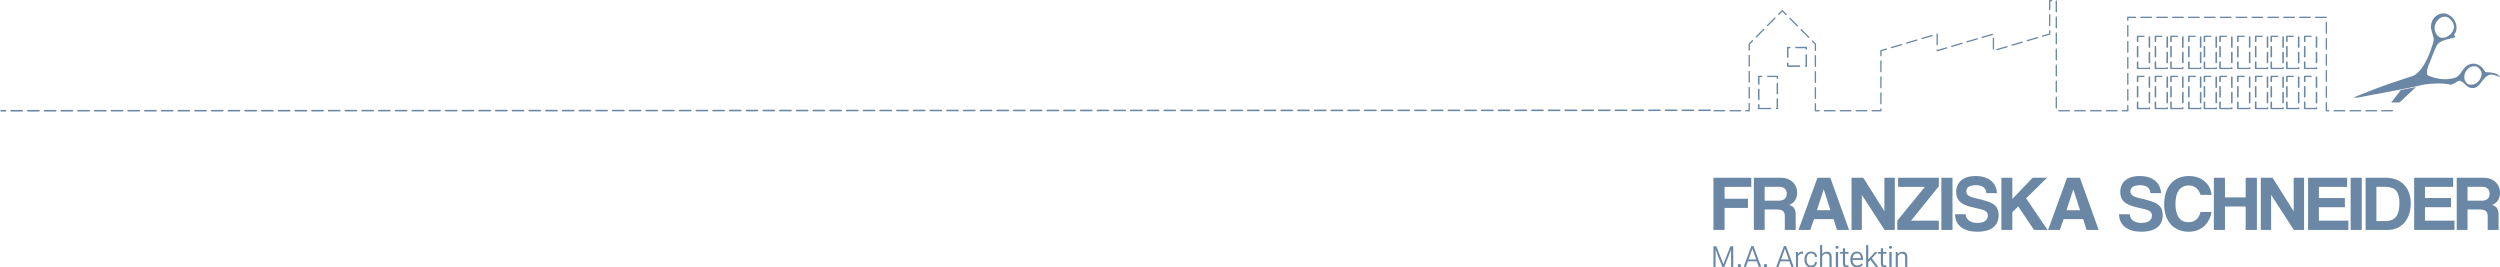 <?xml version="1.0" encoding="UTF-8"?>
<svg width="1122px" height="120px" viewBox="0 0 1122 120" version="1.1" xmlns="http://www.w3.org/2000/svg" xmlns:xlink="http://www.w3.org/1999/xlink">
    <title>Group 4</title>
    <g id="Interface-Deisgn" stroke="none" stroke-width="1" fill="none" fill-rule="evenodd">
        <g id="Desktop-V3" transform="translate(-399, -1880)">
            <g id="Group-2" transform="translate(399, 1880)">
                <g id="Group-4" transform="translate(0.5, 0)">
                    <g id="Grafik_Leistungen" transform="translate(768.5, 0)">
                        <g transform="translate(20, 34)" fill="#6A87A5" fill-rule="nonzero">
                            <path d="M8.667,15 L8.333,15 C8.149,15 8,14.871 8,14.712 C8,14.552 8.149,14.423 8.333,14.423 L8.333,10.385 C8.333,10.225 8.482,10.096 8.667,10.096 C8.851,10.096 9,10.225 9,10.385 L9,14.712 C9,14.871 8.851,15 8.667,15 Z M5.667,15 L0.333,15 C0.149,15 0,14.871 0,14.712 L0,12.981 C0,12.821 0.149,12.692 0.333,12.692 C0.518,12.692 0.667,12.821 0.667,12.981 L0.667,14.423 L5.667,14.423 C5.851,14.423 6,14.552 6,14.712 C6,14.871 5.851,15 5.667,15 Z M0.333,10.962 C0.149,10.962 0,10.832 0,10.673 L0,6.058 C0,5.898 0.149,5.769 0.333,5.769 C0.518,5.769 0.667,5.898 0.667,6.058 L0.667,10.673 C0.667,10.832 0.518,10.962 0.333,10.962 Z M8.667,8.365 C8.482,8.365 8.333,8.236 8.333,8.077 L8.333,3.462 C8.333,3.302 8.482,3.173 8.667,3.173 C8.851,3.173 9,3.302 9,3.462 L9,8.077 C9,8.236 8.851,8.365 8.667,8.365 Z M0.333,4.038 C0.149,4.038 0,3.909 0,3.75 L0,0.288 C0,0.129 0.149,0 0.333,0 L1.667,0 C1.851,0 2,0.129 2,0.288 C2,0.448 1.851,0.577 1.667,0.577 L0.667,0.577 L0.667,3.75 C0.667,3.909 0.518,4.038 0.333,4.038 Z M8.667,1.442 C8.482,1.442 8.333,1.313 8.333,1.154 L8.333,0.577 L4.333,0.577 C4.149,0.577 4,0.448 4,0.288 C4,0.129 4.149,0 4.333,0 L8.667,0 C8.851,0 9,0.129 9,0.288 L9,1.154 C9,1.313 8.851,1.442 8.667,1.442 Z" />
                        </g>
                        <g transform="translate(33, 21)" fill="#6A87A5" fill-rule="nonzero">
                            <path d="M8.667,9 L8.333,9 C8.149,9 8,8.851 8,8.667 C8,8.483 8.149,8.333 8.333,8.333 L8.333,3.667 C8.333,3.483 8.482,3.333 8.667,3.333 C8.851,3.333 9,3.483 9,3.667 L9,8.667 C9,8.851 8.851,9 8.667,9 Z M5.667,9 L0.333,9 C0.149,9 0,8.851 0,8.667 L0,7.333 C0,7.149 0.149,7 0.333,7 C0.518,7 0.667,7.149 0.667,7.333 L0.667,8.333 L5.667,8.333 C5.851,8.333 6,8.483 6,8.667 C6,8.851 5.851,9 5.667,9 Z M0.333,5 C0.149,5 0,4.851 0,4.667 L0,0.333 C0,0.149 0.149,0 0.333,0 L1.333,0 C1.518,0 1.667,0.149 1.667,0.333 C1.667,0.517 1.518,0.667 1.333,0.667 L0.667,0.667 L0.667,4.667 C0.667,4.851 0.518,5 0.333,5 Z M8.667,1.333 C8.482,1.333 8.333,1.184 8.333,1 L8.333,0.667 L4,0.667 C3.816,0.667 3.667,0.517 3.667,0.333 C3.667,0.149 3.816,0 4,0 L8.667,0 C8.851,0 9,0.149 9,0.333 L9,1 C9,1.184 8.851,1.333 8.667,1.333 Z" />
                        </g>
                        <g transform="translate(190, 34)" fill="#6A87A5" fill-rule="nonzero">
                            <path d="M5.647,15 L0.353,15 C0.158,15 0,14.871 0,14.712 L0,11.827 C0,11.668 0.158,11.538 0.353,11.538 C0.548,11.538 0.706,11.668 0.706,11.827 L0.706,14.423 L5.294,14.423 C5.294,14.264 5.452,14.135 5.647,14.135 C5.842,14.135 6,14.264 6,14.423 L6,14.712 C6,14.871 5.842,15 5.647,15 Z M5.647,12.404 C5.452,12.404 5.294,12.275 5.294,12.115 L5.294,7.5 C5.294,7.341 5.452,7.212 5.647,7.212 C5.842,7.212 6,7.341 6,7.5 L6,12.115 C6,12.275 5.842,12.404 5.647,12.404 Z M0.353,9.808 C0.158,9.808 0,9.679 0,9.519 L0,4.904 C0,4.745 0.158,4.615 0.353,4.615 C0.548,4.615 0.706,4.745 0.706,4.904 L0.706,9.519 C0.706,9.679 0.548,9.808 0.353,9.808 Z M5.647,5.481 C5.452,5.481 5.294,5.352 5.294,5.192 L5.294,0.577 C5.294,0.418 5.452,0.288 5.647,0.288 C5.842,0.288 6,0.418 6,0.577 L6,5.192 C6,5.352 5.842,5.481 5.647,5.481 Z M0.353,2.885 C0.158,2.885 0,2.755 0,2.596 L0,0.288 C0,0.129 0.158,0 0.353,0 L3.176,0 C3.372,0 3.529,0.129 3.529,0.288 C3.529,0.448 3.372,0.577 3.176,0.577 L0.706,0.577 L0.706,2.596 C0.706,2.755 0.548,2.885 0.353,2.885 Z" />
                        </g>
                        <g transform="translate(198, 34)" fill="#6A87A5" fill-rule="nonzero">
                            <path d="M5.647,15 L0.353,15 C0.158,15 0,14.871 0,14.712 L0,11.827 C0,11.668 0.158,11.538 0.353,11.538 C0.548,11.538 0.706,11.668 0.706,11.827 L0.706,14.423 L5.294,14.423 C5.294,14.264 5.452,14.135 5.647,14.135 C5.842,14.135 6,14.264 6,14.423 L6,14.712 C6,14.871 5.842,15 5.647,15 Z M5.647,12.404 C5.452,12.404 5.294,12.275 5.294,12.115 L5.294,7.5 C5.294,7.341 5.452,7.212 5.647,7.212 C5.842,7.212 6,7.341 6,7.5 L6,12.115 C6,12.275 5.842,12.404 5.647,12.404 Z M0.353,9.808 C0.158,9.808 0,9.679 0,9.519 L0,4.904 C0,4.745 0.158,4.615 0.353,4.615 C0.548,4.615 0.706,4.745 0.706,4.904 L0.706,9.519 C0.706,9.679 0.548,9.808 0.353,9.808 Z M5.647,5.481 C5.452,5.481 5.294,5.352 5.294,5.192 L5.294,0.577 C5.294,0.418 5.452,0.288 5.647,0.288 C5.842,0.288 6,0.418 6,0.577 L6,5.192 C6,5.352 5.842,5.481 5.647,5.481 Z M0.353,2.885 C0.158,2.885 0,2.755 0,2.596 L0,0.288 C0,0.129 0.158,0 0.353,0 L3.176,0 C3.372,0 3.529,0.129 3.529,0.288 C3.529,0.448 3.372,0.577 3.176,0.577 L0.706,0.577 L0.706,2.596 C0.706,2.755 0.548,2.885 0.353,2.885 Z" />
                        </g>
                        <g transform="translate(205, 34)" fill="#6A87A5" fill-rule="nonzero">
                            <path d="M5.647,15 L0.353,15 C0.158,15 0,14.871 0,14.712 L0,11.827 C0,11.668 0.158,11.538 0.353,11.538 C0.548,11.538 0.706,11.668 0.706,11.827 L0.706,14.423 L5.294,14.423 C5.294,14.264 5.452,14.135 5.647,14.135 C5.842,14.135 6,14.264 6,14.423 L6,14.712 C6,14.871 5.842,15 5.647,15 Z M5.647,12.404 C5.452,12.404 5.294,12.275 5.294,12.115 L5.294,7.5 C5.294,7.341 5.452,7.212 5.647,7.212 C5.842,7.212 6,7.341 6,7.5 L6,12.115 C6,12.275 5.842,12.404 5.647,12.404 Z M0.353,9.808 C0.158,9.808 0,9.679 0,9.519 L0,4.904 C0,4.745 0.158,4.615 0.353,4.615 C0.548,4.615 0.706,4.745 0.706,4.904 L0.706,9.519 C0.706,9.679 0.548,9.808 0.353,9.808 Z M5.647,5.481 C5.452,5.481 5.294,5.352 5.294,5.192 L5.294,0.577 C5.294,0.418 5.452,0.288 5.647,0.288 C5.842,0.288 6,0.418 6,0.577 L6,5.192 C6,5.352 5.842,5.481 5.647,5.481 Z M0.353,2.885 C0.158,2.885 0,2.755 0,2.596 L0,0.288 C0,0.129 0.158,0 0.353,0 L3.176,0 C3.372,0 3.529,0.129 3.529,0.288 C3.529,0.448 3.372,0.577 3.176,0.577 L0.706,0.577 L0.706,2.596 C0.706,2.755 0.548,2.885 0.353,2.885 Z" />
                        </g>
                        <g transform="translate(213, 34)" fill="#6A87A5" fill-rule="nonzero">
                            <path d="M5.647,15 L0.353,15 C0.158,15 0,14.871 0,14.712 L0,11.827 C0,11.668 0.158,11.538 0.353,11.538 C0.548,11.538 0.706,11.668 0.706,11.827 L0.706,14.423 L5.294,14.423 C5.294,14.264 5.452,14.135 5.647,14.135 C5.842,14.135 6,14.264 6,14.423 L6,14.712 C6,14.871 5.842,15 5.647,15 Z M5.647,12.404 C5.452,12.404 5.294,12.275 5.294,12.115 L5.294,7.5 C5.294,7.341 5.452,7.212 5.647,7.212 C5.842,7.212 6,7.341 6,7.5 L6,12.115 C6,12.275 5.842,12.404 5.647,12.404 Z M0.353,9.808 C0.158,9.808 0,9.679 0,9.519 L0,4.904 C0,4.745 0.158,4.615 0.353,4.615 C0.548,4.615 0.706,4.745 0.706,4.904 L0.706,9.519 C0.706,9.679 0.548,9.808 0.353,9.808 Z M5.647,5.481 C5.452,5.481 5.294,5.352 5.294,5.192 L5.294,0.577 C5.294,0.418 5.452,0.288 5.647,0.288 C5.842,0.288 6,0.418 6,0.577 L6,5.192 C6,5.352 5.842,5.481 5.647,5.481 Z M0.353,2.885 C0.158,2.885 0,2.755 0,2.596 L0,0.288 C0,0.129 0.158,0 0.353,0 L3.176,0 C3.372,0 3.529,0.129 3.529,0.288 C3.529,0.448 3.372,0.577 3.176,0.577 L0.706,0.577 L0.706,2.596 C0.706,2.755 0.548,2.885 0.353,2.885 Z" />
                        </g>
                        <g transform="translate(220, 34)" fill="#6A87A5" fill-rule="nonzero">
                            <path d="M5.647,15 L0.353,15 C0.158,15 0,14.871 0,14.712 L0,11.827 C0,11.668 0.158,11.538 0.353,11.538 C0.548,11.538 0.706,11.668 0.706,11.827 L0.706,14.423 L5.294,14.423 C5.294,14.264 5.452,14.135 5.647,14.135 C5.842,14.135 6,14.264 6,14.423 L6,14.712 C6,14.871 5.842,15 5.647,15 Z M5.647,12.404 C5.452,12.404 5.294,12.275 5.294,12.115 L5.294,7.5 C5.294,7.341 5.452,7.212 5.647,7.212 C5.842,7.212 6,7.341 6,7.5 L6,12.115 C6,12.275 5.842,12.404 5.647,12.404 Z M0.353,9.808 C0.158,9.808 0,9.679 0,9.519 L0,4.904 C0,4.745 0.158,4.615 0.353,4.615 C0.548,4.615 0.706,4.745 0.706,4.904 L0.706,9.519 C0.706,9.679 0.548,9.808 0.353,9.808 Z M5.647,5.481 C5.452,5.481 5.294,5.352 5.294,5.192 L5.294,0.577 C5.294,0.418 5.452,0.288 5.647,0.288 C5.842,0.288 6,0.418 6,0.577 L6,5.192 C6,5.352 5.842,5.481 5.647,5.481 Z M0.353,2.885 C0.158,2.885 0,2.755 0,2.596 L0,0.288 C0,0.129 0.158,0 0.353,0 L3.176,0 C3.372,0 3.529,0.129 3.529,0.288 C3.529,0.448 3.372,0.577 3.176,0.577 L0.706,0.577 L0.706,2.596 C0.706,2.755 0.548,2.885 0.353,2.885 Z" />
                        </g>
                        <g transform="translate(227, 34)" fill="#6A87A5" fill-rule="nonzero">
                            <path d="M5.647,15 L0.353,15 C0.158,15 0,14.871 0,14.712 L0,11.827 C0,11.668 0.158,11.538 0.353,11.538 C0.548,11.538 0.706,11.668 0.706,11.827 L0.706,14.423 L5.294,14.423 C5.294,14.264 5.452,14.135 5.647,14.135 C5.842,14.135 6,14.264 6,14.423 L6,14.712 C6,14.871 5.842,15 5.647,15 Z M5.647,12.404 C5.452,12.404 5.294,12.275 5.294,12.115 L5.294,7.5 C5.294,7.341 5.452,7.212 5.647,7.212 C5.842,7.212 6,7.341 6,7.5 L6,12.115 C6,12.275 5.842,12.404 5.647,12.404 Z M0.353,9.808 C0.158,9.808 0,9.679 0,9.519 L0,4.904 C0,4.745 0.158,4.615 0.353,4.615 C0.548,4.615 0.706,4.745 0.706,4.904 L0.706,9.519 C0.706,9.679 0.548,9.808 0.353,9.808 Z M5.647,5.481 C5.452,5.481 5.294,5.352 5.294,5.192 L5.294,0.577 C5.294,0.418 5.452,0.288 5.647,0.288 C5.842,0.288 6,0.418 6,0.577 L6,5.192 C6,5.352 5.842,5.481 5.647,5.481 Z M0.353,2.885 C0.158,2.885 0,2.755 0,2.596 L0,0.288 C0,0.129 0.158,0 0.353,0 L3.176,0 C3.372,0 3.529,0.129 3.529,0.288 C3.529,0.448 3.372,0.577 3.176,0.577 L0.706,0.577 L0.706,2.596 C0.706,2.755 0.548,2.885 0.353,2.885 Z" />
                        </g>
                        <g transform="translate(235, 34)" fill="#6A87A5" fill-rule="nonzero">
                            <path d="M5.647,15 L0.353,15 C0.158,15 0,14.871 0,14.712 L0,11.827 C0,11.668 0.158,11.538 0.353,11.538 C0.548,11.538 0.706,11.668 0.706,11.827 L0.706,14.423 L5.294,14.423 C5.294,14.264 5.452,14.135 5.647,14.135 C5.842,14.135 6,14.264 6,14.423 L6,14.712 C6,14.871 5.842,15 5.647,15 Z M5.647,12.404 C5.452,12.404 5.294,12.275 5.294,12.115 L5.294,7.5 C5.294,7.341 5.452,7.212 5.647,7.212 C5.842,7.212 6,7.341 6,7.5 L6,12.115 C6,12.275 5.842,12.404 5.647,12.404 Z M0.353,9.808 C0.158,9.808 0,9.679 0,9.519 L0,4.904 C0,4.745 0.158,4.615 0.353,4.615 C0.548,4.615 0.706,4.745 0.706,4.904 L0.706,9.519 C0.706,9.679 0.548,9.808 0.353,9.808 Z M5.647,5.481 C5.452,5.481 5.294,5.352 5.294,5.192 L5.294,0.577 C5.294,0.418 5.452,0.288 5.647,0.288 C5.842,0.288 6,0.418 6,0.577 L6,5.192 C6,5.352 5.842,5.481 5.647,5.481 Z M0.353,2.885 C0.158,2.885 0,2.755 0,2.596 L0,0.288 C0,0.129 0.158,0 0.353,0 L3.176,0 C3.372,0 3.529,0.129 3.529,0.288 C3.529,0.448 3.372,0.577 3.176,0.577 L0.706,0.577 L0.706,2.596 C0.706,2.755 0.548,2.885 0.353,2.885 Z" />
                        </g>
                        <g transform="translate(243, 34)" fill="#6A87A5" fill-rule="nonzero">
                            <path d="M5.647,15 L0.353,15 C0.158,15 0,14.871 0,14.712 L0,11.827 C0,11.668 0.158,11.538 0.353,11.538 C0.548,11.538 0.706,11.668 0.706,11.827 L0.706,14.423 L5.294,14.423 C5.294,14.264 5.452,14.135 5.647,14.135 C5.842,14.135 6,14.264 6,14.423 L6,14.712 C6,14.871 5.842,15 5.647,15 Z M5.647,12.404 C5.452,12.404 5.294,12.275 5.294,12.115 L5.294,7.5 C5.294,7.341 5.452,7.212 5.647,7.212 C5.842,7.212 6,7.341 6,7.5 L6,12.115 C6,12.275 5.842,12.404 5.647,12.404 Z M0.353,9.808 C0.158,9.808 0,9.679 0,9.519 L0,4.904 C0,4.745 0.158,4.615 0.353,4.615 C0.548,4.615 0.706,4.745 0.706,4.904 L0.706,9.519 C0.706,9.679 0.548,9.808 0.353,9.808 Z M5.647,5.481 C5.452,5.481 5.294,5.352 5.294,5.192 L5.294,0.577 C5.294,0.418 5.452,0.288 5.647,0.288 C5.842,0.288 6,0.418 6,0.577 L6,5.192 C6,5.352 5.842,5.481 5.647,5.481 Z M0.353,2.885 C0.158,2.885 0,2.755 0,2.596 L0,0.288 C0,0.129 0.158,0 0.353,0 L3.176,0 C3.372,0 3.529,0.129 3.529,0.288 C3.529,0.448 3.372,0.577 3.176,0.577 L0.706,0.577 L0.706,2.596 C0.706,2.755 0.548,2.885 0.353,2.885 Z" />
                        </g>
                        <g transform="translate(250, 34)" fill="#6A87A5" fill-rule="nonzero">
                            <path d="M5.647,15 L0.353,15 C0.158,15 0,14.871 0,14.712 L0,11.827 C0,11.668 0.158,11.538 0.353,11.538 C0.548,11.538 0.706,11.668 0.706,11.827 L0.706,14.423 L5.294,14.423 C5.294,14.264 5.452,14.135 5.647,14.135 C5.842,14.135 6,14.264 6,14.423 L6,14.712 C6,14.871 5.842,15 5.647,15 Z M5.647,12.404 C5.452,12.404 5.294,12.275 5.294,12.115 L5.294,7.5 C5.294,7.341 5.452,7.212 5.647,7.212 C5.842,7.212 6,7.341 6,7.5 L6,12.115 C6,12.275 5.842,12.404 5.647,12.404 Z M0.353,9.808 C0.158,9.808 0,9.679 0,9.519 L0,4.904 C0,4.745 0.158,4.615 0.353,4.615 C0.548,4.615 0.706,4.745 0.706,4.904 L0.706,9.519 C0.706,9.679 0.548,9.808 0.353,9.808 Z M5.647,5.481 C5.452,5.481 5.294,5.352 5.294,5.192 L5.294,0.577 C5.294,0.418 5.452,0.288 5.647,0.288 C5.842,0.288 6,0.418 6,0.577 L6,5.192 C6,5.352 5.842,5.481 5.647,5.481 Z M0.353,2.885 C0.158,2.885 0,2.755 0,2.596 L0,0.288 C0,0.129 0.158,0 0.353,0 L3.176,0 C3.372,0 3.529,0.129 3.529,0.288 C3.529,0.448 3.372,0.577 3.176,0.577 L0.706,0.577 L0.706,2.596 C0.706,2.755 0.548,2.885 0.353,2.885 Z" />
                        </g>
                        <g transform="translate(257, 34)" fill="#6A87A5" fill-rule="nonzero">
                            <path d="M5.647,15 L0.353,15 C0.158,15 0,14.871 0,14.712 L0,11.827 C0,11.668 0.158,11.538 0.353,11.538 C0.548,11.538 0.706,11.668 0.706,11.827 L0.706,14.423 L5.294,14.423 C5.294,14.264 5.452,14.135 5.647,14.135 C5.842,14.135 6,14.264 6,14.423 L6,14.712 C6,14.871 5.842,15 5.647,15 Z M5.647,12.404 C5.452,12.404 5.294,12.275 5.294,12.115 L5.294,7.5 C5.294,7.341 5.452,7.212 5.647,7.212 C5.842,7.212 6,7.341 6,7.5 L6,12.115 C6,12.275 5.842,12.404 5.647,12.404 Z M0.353,9.808 C0.158,9.808 0,9.679 0,9.519 L0,4.904 C0,4.745 0.158,4.615 0.353,4.615 C0.548,4.615 0.706,4.745 0.706,4.904 L0.706,9.519 C0.706,9.679 0.548,9.808 0.353,9.808 Z M5.647,5.481 C5.452,5.481 5.294,5.352 5.294,5.192 L5.294,0.577 C5.294,0.418 5.452,0.288 5.647,0.288 C5.842,0.288 6,0.418 6,0.577 L6,5.192 C6,5.352 5.842,5.481 5.647,5.481 Z M0.353,2.885 C0.158,2.885 0,2.755 0,2.596 L0,0.288 C0,0.129 0.158,0 0.353,0 L3.176,0 C3.372,0 3.529,0.129 3.529,0.288 C3.529,0.448 3.372,0.577 3.176,0.577 L0.706,0.577 L0.706,2.596 C0.706,2.755 0.548,2.885 0.353,2.885 Z" />
                        </g>
                        <g transform="translate(265, 34)" fill="#6A87A5" fill-rule="nonzero">
                            <path d="M5.647,15 L0.353,15 C0.158,15 0,14.871 0,14.712 L0,11.827 C0,11.668 0.158,11.538 0.353,11.538 C0.548,11.538 0.706,11.668 0.706,11.827 L0.706,14.423 L5.294,14.423 C5.294,14.264 5.452,14.135 5.647,14.135 C5.842,14.135 6,14.264 6,14.423 L6,14.712 C6,14.871 5.842,15 5.647,15 Z M5.647,12.404 C5.452,12.404 5.294,12.275 5.294,12.115 L5.294,7.5 C5.294,7.341 5.452,7.212 5.647,7.212 C5.842,7.212 6,7.341 6,7.5 L6,12.115 C6,12.275 5.842,12.404 5.647,12.404 Z M0.353,9.808 C0.158,9.808 0,9.679 0,9.519 L0,4.904 C0,4.745 0.158,4.615 0.353,4.615 C0.548,4.615 0.706,4.745 0.706,4.904 L0.706,9.519 C0.706,9.679 0.548,9.808 0.353,9.808 Z M5.647,5.481 C5.452,5.481 5.294,5.352 5.294,5.192 L5.294,0.577 C5.294,0.418 5.452,0.288 5.647,0.288 C5.842,0.288 6,0.418 6,0.577 L6,5.192 C6,5.352 5.842,5.481 5.647,5.481 Z M0.353,2.885 C0.158,2.885 0,2.755 0,2.596 L0,0.288 C0,0.129 0.158,0 0.353,0 L3.176,0 C3.372,0 3.529,0.129 3.529,0.288 C3.529,0.448 3.372,0.577 3.176,0.577 L0.706,0.577 L0.706,2.596 C0.706,2.755 0.548,2.885 0.353,2.885 Z" />
                        </g>
                        <g transform="translate(190, 16)" fill="#6A87A5" fill-rule="nonzero">
                            <path d="M5.647,15 L0.353,15 C0.158,15 0,14.871 0,14.712 L0,11.827 C0,11.668 0.158,11.538 0.353,11.538 C0.548,11.538 0.706,11.668 0.706,11.827 L0.706,14.423 L5.294,14.423 C5.294,14.264 5.452,14.135 5.647,14.135 C5.842,14.135 6,14.264 6,14.423 L6,14.712 C6,14.871 5.842,15 5.647,15 Z M5.647,12.404 C5.452,12.404 5.294,12.275 5.294,12.115 L5.294,7.5 C5.294,7.341 5.452,7.212 5.647,7.212 C5.842,7.212 6,7.341 6,7.5 L6,12.115 C6,12.275 5.842,12.404 5.647,12.404 Z M0.353,9.808 C0.158,9.808 0,9.679 0,9.519 L0,4.904 C0,4.745 0.158,4.615 0.353,4.615 C0.548,4.615 0.706,4.745 0.706,4.904 L0.706,9.519 C0.706,9.679 0.548,9.808 0.353,9.808 Z M5.647,5.481 C5.452,5.481 5.294,5.352 5.294,5.192 L5.294,0.577 C5.294,0.418 5.452,0.288 5.647,0.288 C5.842,0.288 6,0.418 6,0.577 L6,5.192 C6,5.352 5.842,5.481 5.647,5.481 Z M0.353,2.885 C0.158,2.885 0,2.755 0,2.596 L0,0.288 C0,0.129 0.158,0 0.353,0 L3.176,0 C3.372,0 3.529,0.129 3.529,0.288 C3.529,0.448 3.372,0.577 3.176,0.577 L0.706,0.577 L0.706,2.596 C0.706,2.755 0.548,2.885 0.353,2.885 Z" />
                        </g>
                        <g transform="translate(198, 16)" fill="#6A87A5" fill-rule="nonzero">
                            <path d="M5.647,15 L0.353,15 C0.158,15 0,14.871 0,14.712 L0,11.827 C0,11.668 0.158,11.538 0.353,11.538 C0.548,11.538 0.706,11.668 0.706,11.827 L0.706,14.423 L5.294,14.423 C5.294,14.264 5.452,14.135 5.647,14.135 C5.842,14.135 6,14.264 6,14.423 L6,14.712 C6,14.871 5.842,15 5.647,15 Z M5.647,12.404 C5.452,12.404 5.294,12.275 5.294,12.115 L5.294,7.5 C5.294,7.341 5.452,7.212 5.647,7.212 C5.842,7.212 6,7.341 6,7.5 L6,12.115 C6,12.275 5.842,12.404 5.647,12.404 Z M0.353,9.808 C0.158,9.808 0,9.679 0,9.519 L0,4.904 C0,4.745 0.158,4.615 0.353,4.615 C0.548,4.615 0.706,4.745 0.706,4.904 L0.706,9.519 C0.706,9.679 0.548,9.808 0.353,9.808 Z M5.647,5.481 C5.452,5.481 5.294,5.352 5.294,5.192 L5.294,0.577 C5.294,0.418 5.452,0.288 5.647,0.288 C5.842,0.288 6,0.418 6,0.577 L6,5.192 C6,5.352 5.842,5.481 5.647,5.481 Z M0.353,2.885 C0.158,2.885 0,2.755 0,2.596 L0,0.288 C0,0.129 0.158,0 0.353,0 L3.176,0 C3.372,0 3.529,0.129 3.529,0.288 C3.529,0.448 3.372,0.577 3.176,0.577 L0.706,0.577 L0.706,2.596 C0.706,2.755 0.548,2.885 0.353,2.885 Z" />
                        </g>
                        <g transform="translate(205, 16)" fill="#6A87A5" fill-rule="nonzero">
                            <path d="M5.647,15 L0.353,15 C0.158,15 0,14.871 0,14.712 L0,11.827 C0,11.668 0.158,11.538 0.353,11.538 C0.548,11.538 0.706,11.668 0.706,11.827 L0.706,14.423 L5.294,14.423 C5.294,14.264 5.452,14.135 5.647,14.135 C5.842,14.135 6,14.264 6,14.423 L6,14.712 C6,14.871 5.842,15 5.647,15 Z M5.647,12.404 C5.452,12.404 5.294,12.275 5.294,12.115 L5.294,7.5 C5.294,7.341 5.452,7.212 5.647,7.212 C5.842,7.212 6,7.341 6,7.5 L6,12.115 C6,12.275 5.842,12.404 5.647,12.404 Z M0.353,9.808 C0.158,9.808 0,9.679 0,9.519 L0,4.904 C0,4.745 0.158,4.615 0.353,4.615 C0.548,4.615 0.706,4.745 0.706,4.904 L0.706,9.519 C0.706,9.679 0.548,9.808 0.353,9.808 Z M5.647,5.481 C5.452,5.481 5.294,5.352 5.294,5.192 L5.294,0.577 C5.294,0.418 5.452,0.288 5.647,0.288 C5.842,0.288 6,0.418 6,0.577 L6,5.192 C6,5.352 5.842,5.481 5.647,5.481 Z M0.353,2.885 C0.158,2.885 0,2.755 0,2.596 L0,0.288 C0,0.129 0.158,0 0.353,0 L3.176,0 C3.372,0 3.529,0.129 3.529,0.288 C3.529,0.448 3.372,0.577 3.176,0.577 L0.706,0.577 L0.706,2.596 C0.706,2.755 0.548,2.885 0.353,2.885 Z" />
                        </g>
                        <g transform="translate(213, 16)" fill="#6A87A5" fill-rule="nonzero">
                            <path d="M5.647,15 L0.353,15 C0.158,15 0,14.871 0,14.712 L0,11.827 C0,11.668 0.158,11.538 0.353,11.538 C0.548,11.538 0.706,11.668 0.706,11.827 L0.706,14.423 L5.294,14.423 C5.294,14.264 5.452,14.135 5.647,14.135 C5.842,14.135 6,14.264 6,14.423 L6,14.712 C6,14.871 5.842,15 5.647,15 Z M5.647,12.404 C5.452,12.404 5.294,12.275 5.294,12.115 L5.294,7.5 C5.294,7.341 5.452,7.212 5.647,7.212 C5.842,7.212 6,7.341 6,7.5 L6,12.115 C6,12.275 5.842,12.404 5.647,12.404 Z M0.353,9.808 C0.158,9.808 0,9.679 0,9.519 L0,4.904 C0,4.745 0.158,4.615 0.353,4.615 C0.548,4.615 0.706,4.745 0.706,4.904 L0.706,9.519 C0.706,9.679 0.548,9.808 0.353,9.808 Z M5.647,5.481 C5.452,5.481 5.294,5.352 5.294,5.192 L5.294,0.577 C5.294,0.418 5.452,0.288 5.647,0.288 C5.842,0.288 6,0.418 6,0.577 L6,5.192 C6,5.352 5.842,5.481 5.647,5.481 Z M0.353,2.885 C0.158,2.885 0,2.755 0,2.596 L0,0.288 C0,0.129 0.158,0 0.353,0 L3.176,0 C3.372,0 3.529,0.129 3.529,0.288 C3.529,0.448 3.372,0.577 3.176,0.577 L0.706,0.577 L0.706,2.596 C0.706,2.755 0.548,2.885 0.353,2.885 Z" />
                        </g>
                        <g transform="translate(220, 16)" fill="#6A87A5" fill-rule="nonzero">
                            <path d="M5.647,15 L0.353,15 C0.158,15 0,14.871 0,14.712 L0,11.827 C0,11.668 0.158,11.538 0.353,11.538 C0.548,11.538 0.706,11.668 0.706,11.827 L0.706,14.423 L5.294,14.423 C5.294,14.264 5.452,14.135 5.647,14.135 C5.842,14.135 6,14.264 6,14.423 L6,14.712 C6,14.871 5.842,15 5.647,15 Z M5.647,12.404 C5.452,12.404 5.294,12.275 5.294,12.115 L5.294,7.5 C5.294,7.341 5.452,7.212 5.647,7.212 C5.842,7.212 6,7.341 6,7.5 L6,12.115 C6,12.275 5.842,12.404 5.647,12.404 Z M0.353,9.808 C0.158,9.808 0,9.679 0,9.519 L0,4.904 C0,4.745 0.158,4.615 0.353,4.615 C0.548,4.615 0.706,4.745 0.706,4.904 L0.706,9.519 C0.706,9.679 0.548,9.808 0.353,9.808 Z M5.647,5.481 C5.452,5.481 5.294,5.352 5.294,5.192 L5.294,0.577 C5.294,0.418 5.452,0.288 5.647,0.288 C5.842,0.288 6,0.418 6,0.577 L6,5.192 C6,5.352 5.842,5.481 5.647,5.481 Z M0.353,2.885 C0.158,2.885 0,2.755 0,2.596 L0,0.288 C0,0.129 0.158,0 0.353,0 L3.176,0 C3.372,0 3.529,0.129 3.529,0.288 C3.529,0.448 3.372,0.577 3.176,0.577 L0.706,0.577 L0.706,2.596 C0.706,2.755 0.548,2.885 0.353,2.885 Z" />
                        </g>
                        <g transform="translate(227, 16)" fill="#6A87A5" fill-rule="nonzero">
                            <path d="M5.647,15 L0.353,15 C0.158,15 0,14.871 0,14.712 L0,11.827 C0,11.668 0.158,11.538 0.353,11.538 C0.548,11.538 0.706,11.668 0.706,11.827 L0.706,14.423 L5.294,14.423 C5.294,14.264 5.452,14.135 5.647,14.135 C5.842,14.135 6,14.264 6,14.423 L6,14.712 C6,14.871 5.842,15 5.647,15 Z M5.647,12.404 C5.452,12.404 5.294,12.275 5.294,12.115 L5.294,7.5 C5.294,7.341 5.452,7.212 5.647,7.212 C5.842,7.212 6,7.341 6,7.5 L6,12.115 C6,12.275 5.842,12.404 5.647,12.404 Z M0.353,9.808 C0.158,9.808 0,9.679 0,9.519 L0,4.904 C0,4.745 0.158,4.615 0.353,4.615 C0.548,4.615 0.706,4.745 0.706,4.904 L0.706,9.519 C0.706,9.679 0.548,9.808 0.353,9.808 Z M5.647,5.481 C5.452,5.481 5.294,5.352 5.294,5.192 L5.294,0.577 C5.294,0.418 5.452,0.288 5.647,0.288 C5.842,0.288 6,0.418 6,0.577 L6,5.192 C6,5.352 5.842,5.481 5.647,5.481 Z M0.353,2.885 C0.158,2.885 0,2.755 0,2.596 L0,0.288 C0,0.129 0.158,0 0.353,0 L3.176,0 C3.372,0 3.529,0.129 3.529,0.288 C3.529,0.448 3.372,0.577 3.176,0.577 L0.706,0.577 L0.706,2.596 C0.706,2.755 0.548,2.885 0.353,2.885 Z" />
                        </g>
                        <g transform="translate(235, 16)" fill="#6A87A5" fill-rule="nonzero">
                            <path d="M5.647,15 L0.353,15 C0.158,15 0,14.871 0,14.712 L0,11.827 C0,11.668 0.158,11.538 0.353,11.538 C0.548,11.538 0.706,11.668 0.706,11.827 L0.706,14.423 L5.294,14.423 C5.294,14.264 5.452,14.135 5.647,14.135 C5.842,14.135 6,14.264 6,14.423 L6,14.712 C6,14.871 5.842,15 5.647,15 Z M5.647,12.404 C5.452,12.404 5.294,12.275 5.294,12.115 L5.294,7.5 C5.294,7.341 5.452,7.212 5.647,7.212 C5.842,7.212 6,7.341 6,7.5 L6,12.115 C6,12.275 5.842,12.404 5.647,12.404 Z M0.353,9.808 C0.158,9.808 0,9.679 0,9.519 L0,4.904 C0,4.745 0.158,4.615 0.353,4.615 C0.548,4.615 0.706,4.745 0.706,4.904 L0.706,9.519 C0.706,9.679 0.548,9.808 0.353,9.808 Z M5.647,5.481 C5.452,5.481 5.294,5.352 5.294,5.192 L5.294,0.577 C5.294,0.418 5.452,0.288 5.647,0.288 C5.842,0.288 6,0.418 6,0.577 L6,5.192 C6,5.352 5.842,5.481 5.647,5.481 Z M0.353,2.885 C0.158,2.885 0,2.755 0,2.596 L0,0.288 C0,0.129 0.158,0 0.353,0 L3.176,0 C3.372,0 3.529,0.129 3.529,0.288 C3.529,0.448 3.372,0.577 3.176,0.577 L0.706,0.577 L0.706,2.596 C0.706,2.755 0.548,2.885 0.353,2.885 Z" />
                        </g>
                        <g transform="translate(243, 16)" fill="#6A87A5" fill-rule="nonzero">
                            <path d="M5.647,15 L0.353,15 C0.158,15 0,14.871 0,14.712 L0,11.827 C0,11.668 0.158,11.538 0.353,11.538 C0.548,11.538 0.706,11.668 0.706,11.827 L0.706,14.423 L5.294,14.423 C5.294,14.264 5.452,14.135 5.647,14.135 C5.842,14.135 6,14.264 6,14.423 L6,14.712 C6,14.871 5.842,15 5.647,15 Z M5.647,12.404 C5.452,12.404 5.294,12.275 5.294,12.115 L5.294,7.5 C5.294,7.341 5.452,7.212 5.647,7.212 C5.842,7.212 6,7.341 6,7.5 L6,12.115 C6,12.275 5.842,12.404 5.647,12.404 Z M0.353,9.808 C0.158,9.808 0,9.679 0,9.519 L0,4.904 C0,4.745 0.158,4.615 0.353,4.615 C0.548,4.615 0.706,4.745 0.706,4.904 L0.706,9.519 C0.706,9.679 0.548,9.808 0.353,9.808 Z M5.647,5.481 C5.452,5.481 5.294,5.352 5.294,5.192 L5.294,0.577 C5.294,0.418 5.452,0.288 5.647,0.288 C5.842,0.288 6,0.418 6,0.577 L6,5.192 C6,5.352 5.842,5.481 5.647,5.481 Z M0.353,2.885 C0.158,2.885 0,2.755 0,2.596 L0,0.288 C0,0.129 0.158,0 0.353,0 L3.176,0 C3.372,0 3.529,0.129 3.529,0.288 C3.529,0.448 3.372,0.577 3.176,0.577 L0.706,0.577 L0.706,2.596 C0.706,2.755 0.548,2.885 0.353,2.885 Z" />
                        </g>
                        <g transform="translate(250, 16)" fill="#6A87A5" fill-rule="nonzero">
                            <path d="M5.647,15 L0.353,15 C0.158,15 0,14.871 0,14.712 L0,11.827 C0,11.668 0.158,11.538 0.353,11.538 C0.548,11.538 0.706,11.668 0.706,11.827 L0.706,14.423 L5.294,14.423 C5.294,14.264 5.452,14.135 5.647,14.135 C5.842,14.135 6,14.264 6,14.423 L6,14.712 C6,14.871 5.842,15 5.647,15 Z M5.647,12.404 C5.452,12.404 5.294,12.275 5.294,12.115 L5.294,7.5 C5.294,7.341 5.452,7.212 5.647,7.212 C5.842,7.212 6,7.341 6,7.5 L6,12.115 C6,12.275 5.842,12.404 5.647,12.404 Z M0.353,9.808 C0.158,9.808 0,9.679 0,9.519 L0,4.904 C0,4.745 0.158,4.615 0.353,4.615 C0.548,4.615 0.706,4.745 0.706,4.904 L0.706,9.519 C0.706,9.679 0.548,9.808 0.353,9.808 Z M5.647,5.481 C5.452,5.481 5.294,5.352 5.294,5.192 L5.294,0.577 C5.294,0.418 5.452,0.288 5.647,0.288 C5.842,0.288 6,0.418 6,0.577 L6,5.192 C6,5.352 5.842,5.481 5.647,5.481 Z M0.353,2.885 C0.158,2.885 0,2.755 0,2.596 L0,0.288 C0,0.129 0.158,0 0.353,0 L3.176,0 C3.372,0 3.529,0.129 3.529,0.288 C3.529,0.448 3.372,0.577 3.176,0.577 L0.706,0.577 L0.706,2.596 C0.706,2.755 0.548,2.885 0.353,2.885 Z" />
                        </g>
                        <g transform="translate(257, 16)" fill="#6A87A5" fill-rule="nonzero">
                            <path d="M5.647,15 L0.353,15 C0.158,15 0,14.871 0,14.712 L0,11.827 C0,11.668 0.158,11.538 0.353,11.538 C0.548,11.538 0.706,11.668 0.706,11.827 L0.706,14.423 L5.294,14.423 C5.294,14.264 5.452,14.135 5.647,14.135 C5.842,14.135 6,14.264 6,14.423 L6,14.712 C6,14.871 5.842,15 5.647,15 Z M5.647,12.404 C5.452,12.404 5.294,12.275 5.294,12.115 L5.294,7.5 C5.294,7.341 5.452,7.212 5.647,7.212 C5.842,7.212 6,7.341 6,7.5 L6,12.115 C6,12.275 5.842,12.404 5.647,12.404 Z M0.353,9.808 C0.158,9.808 0,9.679 0,9.519 L0,4.904 C0,4.745 0.158,4.615 0.353,4.615 C0.548,4.615 0.706,4.745 0.706,4.904 L0.706,9.519 C0.706,9.679 0.548,9.808 0.353,9.808 Z M5.647,5.481 C5.452,5.481 5.294,5.352 5.294,5.192 L5.294,0.577 C5.294,0.418 5.452,0.288 5.647,0.288 C5.842,0.288 6,0.418 6,0.577 L6,5.192 C6,5.352 5.842,5.481 5.647,5.481 Z M0.353,2.885 C0.158,2.885 0,2.755 0,2.596 L0,0.288 C0,0.129 0.158,0 0.353,0 L3.176,0 C3.372,0 3.529,0.129 3.529,0.288 C3.529,0.448 3.372,0.577 3.176,0.577 L0.706,0.577 L0.706,2.596 C0.706,2.755 0.548,2.885 0.353,2.885 Z" />
                        </g>
                        <g transform="translate(265, 16)" fill="#6A87A5" fill-rule="nonzero">
                            <path d="M5.647,15 L0.353,15 C0.158,15 0,14.871 0,14.712 L0,11.827 C0,11.668 0.158,11.538 0.353,11.538 C0.548,11.538 0.706,11.668 0.706,11.827 L0.706,14.423 L5.294,14.423 C5.294,14.264 5.452,14.135 5.647,14.135 C5.842,14.135 6,14.264 6,14.423 L6,14.712 C6,14.871 5.842,15 5.647,15 Z M5.647,12.404 C5.452,12.404 5.294,12.275 5.294,12.115 L5.294,7.5 C5.294,7.341 5.452,7.212 5.647,7.212 C5.842,7.212 6,7.341 6,7.5 L6,12.115 C6,12.275 5.842,12.404 5.647,12.404 Z M0.353,9.808 C0.158,9.808 0,9.679 0,9.519 L0,4.904 C0,4.745 0.158,4.615 0.353,4.615 C0.548,4.615 0.706,4.745 0.706,4.904 L0.706,9.519 C0.706,9.679 0.548,9.808 0.353,9.808 Z M5.647,5.481 C5.452,5.481 5.294,5.352 5.294,5.192 L5.294,0.577 C5.294,0.418 5.452,0.288 5.647,0.288 C5.842,0.288 6,0.418 6,0.577 L6,5.192 C6,5.352 5.842,5.481 5.647,5.481 Z M0.353,2.885 C0.158,2.885 0,2.755 0,2.596 L0,0.288 C0,0.129 0.158,0 0.353,0 L3.176,0 C3.372,0 3.529,0.129 3.529,0.288 C3.529,0.448 3.372,0.577 3.176,0.577 L0.706,0.577 L0.706,2.596 C0.706,2.755 0.548,2.885 0.353,2.885 Z" />
                        </g>
                        <g fill="#6A87A5" fill-rule="nonzero">
                            <path d="M304.703,50 L299.95,50 C299.786,50 299.653,49.866 299.653,49.701 C299.653,49.535 299.786,49.401 299.95,49.401 L304.703,49.401 C304.867,49.401 305,49.535 305,49.701 C305,49.866 304.867,50 304.703,50 Z M297.574,50 L292.821,50 C292.657,50 292.524,49.866 292.524,49.701 C292.524,49.535 292.657,49.401 292.821,49.401 L297.574,49.401 C297.738,49.401 297.871,49.535 297.871,49.701 C297.871,49.866 297.738,50 297.574,50 Z M290.445,50 L285.692,50 C285.528,50 285.395,49.866 285.395,49.701 C285.395,49.535 285.528,49.401 285.692,49.401 L290.445,49.401 C290.609,49.401 290.742,49.535 290.742,49.701 C290.742,49.866 290.609,50 290.445,50 Z M283.316,50 L278.563,50 C278.399,50 278.266,49.866 278.266,49.701 C278.266,49.535 278.399,49.401 278.563,49.401 L283.316,49.401 C283.48,49.401 283.613,49.535 283.613,49.701 C283.613,49.866 283.48,50 283.316,50 Z M276.187,50 L275.066,50 C274.902,50 274.769,49.866 274.769,49.701 L274.769,46.04 C274.769,45.874 274.902,45.74 275.066,45.74 C275.23,45.74 275.363,45.874 275.363,46.04 L275.363,49.401 L276.187,49.401 C276.351,49.401 276.484,49.535 276.484,49.701 C276.484,49.866 276.351,50 276.187,50 Z M185.952,50 L183.508,50 C183.344,50 183.211,49.866 183.211,49.701 C183.211,49.535 183.344,49.401 183.508,49.401 L185.655,49.401 L185.655,47.373 C185.655,47.208 185.788,47.074 185.952,47.074 C186.116,47.074 186.249,47.208 186.249,47.373 L186.249,49.701 C186.249,49.866 186.116,50 185.952,50 Z M181.132,50 L176.379,50 C176.215,50 176.082,49.866 176.082,49.701 C176.082,49.535 176.215,49.401 176.379,49.401 L181.132,49.401 C181.296,49.401 181.429,49.535 181.429,49.701 C181.429,49.866 181.296,50 181.132,50 Z M174.003,50 L169.25,50 C169.086,50 168.953,49.866 168.953,49.701 C168.953,49.535 169.086,49.401 169.25,49.401 L174.003,49.401 C174.167,49.401 174.3,49.535 174.3,49.701 C174.3,49.866 174.167,50 174.003,50 Z M166.874,50 L162.121,50 C161.957,50 161.824,49.866 161.824,49.701 C161.824,49.535 161.957,49.401 162.121,49.401 L166.874,49.401 C167.038,49.401 167.171,49.535 167.171,49.701 C167.171,49.866 167.038,50 166.874,50 Z M159.745,50 L154.992,50 C154.828,50 154.695,49.866 154.695,49.701 C154.695,49.535 154.828,49.401 154.992,49.401 L159.745,49.401 C159.909,49.401 160.042,49.535 160.042,49.701 C160.042,49.866 159.909,50 159.745,50 Z M75.154,50 L71.166,50 C71.002,50 70.869,49.866 70.869,49.701 C70.869,49.535 71.002,49.401 71.166,49.401 L74.857,49.401 L74.857,48.93 C74.857,48.765 74.99,48.631 75.154,48.631 C75.318,48.631 75.451,48.765 75.451,48.93 L75.451,49.701 C75.451,49.866 75.318,50 75.154,50 Z M68.79,50 L64.037,50 C63.873,50 63.74,49.866 63.74,49.701 C63.74,49.535 63.873,49.401 64.037,49.401 L68.79,49.401 C68.954,49.401 69.087,49.535 69.087,49.701 C69.087,49.866 68.954,50 68.79,50 Z M61.66,50 L56.908,50 C56.744,50 56.611,49.866 56.611,49.701 C56.611,49.535 56.744,49.401 56.908,49.401 L61.66,49.401 C61.825,49.401 61.958,49.535 61.958,49.701 C61.958,49.866 61.825,50 61.66,50 Z M54.531,50 L49.779,50 C49.614,50 49.482,49.866 49.482,49.701 C49.482,49.535 49.614,49.401 49.779,49.401 L54.531,49.401 C54.696,49.401 54.828,49.535 54.828,49.701 C54.828,49.866 54.696,50 54.531,50 Z M47.402,50 L45.746,50 C45.582,50 45.449,49.866 45.449,49.701 L45.449,46.579 C45.449,46.414 45.582,46.28 45.746,46.28 C45.91,46.28 46.044,46.414 46.044,46.579 L46.044,49.401 L47.402,49.401 C47.566,49.401 47.699,49.535 47.699,49.701 C47.699,49.866 47.566,50 47.402,50 Z M16.042,50 L14.555,50 C14.391,50 14.258,49.866 14.258,49.701 C14.258,49.535 14.391,49.401 14.555,49.401 L15.745,49.401 L15.745,46.409 C15.745,46.243 15.878,46.109 16.042,46.109 C16.206,46.109 16.339,46.243 16.339,46.409 L16.339,49.701 C16.339,49.866 16.206,50 16.042,50 Z M12.179,50 L7.426,50 C7.262,50 7.129,49.866 7.129,49.701 C7.129,49.535 7.262,49.401 7.426,49.401 L12.179,49.401 C12.343,49.401 12.476,49.535 12.476,49.701 C12.476,49.866 12.343,50 12.179,50 Z M5.05,50 L0.297,50 C0.133,50 0,49.866 0,49.701 C0,49.535 0.133,49.401 0.297,49.401 L5.05,49.401 C5.214,49.401 5.347,49.535 5.347,49.701 C5.347,49.866 5.214,50 5.05,50 Z M153.871,48.734 C153.707,48.734 153.574,48.6 153.574,48.435 L153.574,43.645 C153.574,43.479 153.707,43.345 153.871,43.345 C154.035,43.345 154.168,43.479 154.168,43.645 L154.168,48.435 C154.168,48.6 154.035,48.734 153.871,48.734 Z M75.154,46.834 C74.99,46.834 74.857,46.7 74.857,46.535 L74.857,41.744 C74.857,41.579 74.99,41.445 75.154,41.445 C75.318,41.445 75.451,41.579 75.451,41.744 L75.451,46.535 C75.451,46.7 75.318,46.834 75.154,46.834 Z M185.952,45.278 C185.788,45.278 185.655,45.144 185.655,44.978 L185.655,40.188 C185.655,40.022 185.788,39.888 185.952,39.888 C186.116,39.888 186.249,40.022 186.249,40.188 L186.249,44.978 C186.249,45.144 186.116,45.278 185.952,45.278 Z M45.746,44.483 C45.582,44.483 45.449,44.349 45.449,44.184 L45.449,39.393 C45.449,39.228 45.582,39.094 45.746,39.094 C45.91,39.094 46.044,39.228 46.044,39.393 L46.044,44.184 C46.044,44.349 45.91,44.483 45.746,44.483 Z M16.042,44.313 C15.878,44.313 15.745,44.179 15.745,44.013 L15.745,39.223 C15.745,39.058 15.878,38.924 16.042,38.924 C16.206,38.924 16.339,39.058 16.339,39.223 L16.339,44.013 C16.339,44.179 16.206,44.313 16.042,44.313 Z M275.066,43.944 C274.902,43.944 274.769,43.81 274.769,43.645 L274.769,38.854 C274.769,38.689 274.902,38.555 275.066,38.555 C275.23,38.555 275.363,38.689 275.363,38.854 L275.363,43.645 C275.363,43.81 275.23,43.944 275.066,43.944 Z M153.871,41.549 C153.707,41.549 153.574,41.415 153.574,41.249 L153.574,36.459 C153.574,36.294 153.707,36.16 153.871,36.16 C154.035,36.16 154.168,36.294 154.168,36.459 L154.168,41.249 C154.168,41.415 154.035,41.549 153.871,41.549 Z M75.154,39.649 C74.99,39.649 74.857,39.515 74.857,39.349 L74.857,34.559 C74.857,34.393 74.99,34.259 75.154,34.259 C75.318,34.259 75.451,34.393 75.451,34.559 L75.451,39.349 C75.451,39.515 75.318,39.649 75.154,39.649 Z M185.952,38.092 C185.788,38.092 185.655,37.958 185.655,37.793 L185.655,33.002 C185.655,32.837 185.788,32.703 185.952,32.703 C186.116,32.703 186.249,32.837 186.249,33.002 L186.249,37.793 C186.249,37.958 186.116,38.092 185.952,38.092 Z M45.746,37.298 C45.582,37.298 45.449,37.163 45.449,36.998 L45.449,32.208 C45.449,32.042 45.582,31.908 45.746,31.908 C45.91,31.908 46.044,32.042 46.044,32.208 L46.044,36.998 C46.044,37.163 45.91,37.298 45.746,37.298 Z M16.042,37.127 C15.878,37.127 15.745,36.993 15.745,36.828 L15.745,32.037 C15.745,31.872 15.878,31.738 16.042,31.738 C16.206,31.738 16.339,31.872 16.339,32.037 L16.339,36.828 C16.339,36.993 16.206,37.127 16.042,37.127 Z M275.066,36.758 C274.902,36.758 274.769,36.624 274.769,36.459 L274.769,31.669 C274.769,31.503 274.902,31.369 275.066,31.369 C275.23,31.369 275.363,31.503 275.363,31.669 L275.363,36.459 C275.363,36.624 275.23,36.758 275.066,36.758 Z M153.871,34.363 C153.707,34.363 153.574,34.229 153.574,34.064 L153.574,29.273 C153.574,29.108 153.707,28.974 153.871,28.974 C154.035,28.974 154.168,29.108 154.168,29.273 L154.168,34.064 C154.168,34.229 154.035,34.363 153.871,34.363 Z M75.154,32.463 C74.99,32.463 74.857,32.329 74.857,32.164 L74.857,27.373 C74.857,27.208 74.99,27.074 75.154,27.074 C75.318,27.074 75.451,27.208 75.451,27.373 L75.451,32.164 C75.451,32.329 75.318,32.463 75.154,32.463 Z M185.952,30.906 C185.788,30.906 185.655,30.772 185.655,30.607 L185.655,25.816 C185.655,25.651 185.788,25.517 185.952,25.517 C186.116,25.517 186.249,25.651 186.249,25.816 L186.249,30.607 C186.249,30.772 186.116,30.906 185.952,30.906 Z M45.746,30.112 C45.582,30.112 45.449,29.978 45.449,29.812 L45.449,25.022 C45.449,24.857 45.582,24.723 45.746,24.723 C45.91,24.723 46.044,24.857 46.044,25.022 L46.044,29.812 C46.044,29.978 45.91,30.112 45.746,30.112 Z M16.042,29.942 C15.878,29.942 15.745,29.808 15.745,29.642 L15.745,24.852 C15.745,24.686 15.878,24.552 16.042,24.552 C16.206,24.552 16.339,24.686 16.339,24.852 L16.339,29.642 C16.339,29.808 16.206,29.942 16.042,29.942 Z M275.066,29.573 C274.902,29.573 274.769,29.439 274.769,29.273 L274.769,24.483 C274.769,24.318 274.902,24.184 275.066,24.184 C275.23,24.184 275.363,24.318 275.363,24.483 L275.363,29.273 C275.363,29.439 275.23,29.573 275.066,29.573 Z M153.871,27.178 C153.707,27.178 153.574,27.043 153.574,26.878 L153.574,22.088 C153.574,21.922 153.707,21.788 153.871,21.788 C154.035,21.788 154.168,21.922 154.168,22.088 L154.168,26.878 C154.168,27.043 154.035,27.178 153.871,27.178 Z M75.154,25.277 C74.99,25.277 74.857,25.143 74.857,24.978 L74.857,22.754 C74.857,22.622 74.944,22.505 75.07,22.467 L77.514,21.743 C77.671,21.696 77.836,21.787 77.882,21.946 C77.929,22.104 77.838,22.271 77.681,22.317 L75.451,22.978 L75.451,24.978 C75.451,25.143 75.318,25.277 75.154,25.277 Z M185.952,23.721 C185.788,23.721 185.655,23.587 185.655,23.421 L185.655,18.631 C185.655,18.466 185.788,18.331 185.952,18.331 C186.116,18.331 186.249,18.466 186.249,18.631 L186.249,23.421 C186.249,23.587 186.116,23.721 185.952,23.721 Z M100.403,23.054 C100.339,23.054 100.277,23.033 100.225,22.994 C100.15,22.938 100.106,22.849 100.106,22.754 L100.106,22.447 C100.106,22.282 100.239,22.148 100.403,22.148 C100.536,22.148 100.649,22.236 100.687,22.358 L104.586,21.202 C104.744,21.156 104.909,21.247 104.955,21.405 C105.001,21.564 104.911,21.73 104.754,21.777 L100.487,23.042 C100.459,23.05 100.431,23.054 100.403,23.054 Z M45.746,22.926 C45.582,22.926 45.449,22.792 45.449,22.627 L45.449,19.884 L44.187,18.612 C44.071,18.495 44.071,18.305 44.187,18.188 C44.303,18.071 44.491,18.071 44.607,18.188 L45.956,19.549 C46.012,19.605 46.044,19.681 46.044,19.76 L46.044,22.627 C46.044,22.792 45.91,22.926 45.746,22.926 Z M16.042,22.756 C15.878,22.756 15.745,22.622 15.745,22.457 L15.745,19.76 C15.745,19.681 15.776,19.605 15.832,19.549 L17.301,18.068 C17.417,17.951 17.605,17.951 17.721,18.068 C17.837,18.185 17.837,18.374 17.721,18.491 L16.339,19.884 L16.339,22.457 C16.339,22.622 16.206,22.756 16.042,22.756 Z M127.183,22.6 C127.055,22.6 126.936,22.515 126.898,22.385 C126.852,22.226 126.942,22.06 127.099,22.013 L131.659,20.662 C131.819,20.615 131.981,20.706 132.027,20.864 C132.074,21.023 131.984,21.19 131.826,21.236 L127.267,22.588 C127.239,22.596 127.211,22.6 127.183,22.6 Z M275.066,22.387 C274.902,22.387 274.769,22.253 274.769,22.088 L274.769,17.297 C274.769,17.132 274.902,16.998 275.066,16.998 C275.23,16.998 275.363,17.132 275.363,17.297 L275.363,22.088 C275.363,22.253 275.23,22.387 275.066,22.387 Z M125.652,22.268 C125.488,22.268 125.355,22.133 125.355,21.968 L125.355,17.178 C125.355,17.012 125.488,16.878 125.652,16.878 C125.816,16.878 125.949,17.012 125.949,17.178 L125.949,21.968 C125.949,22.133 125.816,22.268 125.652,22.268 Z M79.877,21.654 C79.749,21.654 79.63,21.569 79.592,21.439 C79.546,21.28 79.636,21.114 79.793,21.067 L84.353,19.715 C84.511,19.668 84.675,19.76 84.722,19.918 C84.768,20.077 84.678,20.243 84.521,20.29 L79.961,21.642 C79.933,21.65 79.905,21.654 79.877,21.654 Z M106.95,21.113 C106.821,21.113 106.703,21.029 106.665,20.898 C106.618,20.74 106.708,20.573 106.866,20.526 L111.425,19.175 C111.584,19.128 111.748,19.219 111.794,19.377 C111.841,19.536 111.751,19.703 111.593,19.749 L107.034,21.101 C107.006,21.109 106.977,21.113 106.95,21.113 Z M134.022,20.573 C133.894,20.573 133.776,20.488 133.738,20.358 C133.691,20.199 133.781,20.032 133.939,19.986 L138.498,18.634 C138.656,18.587 138.82,18.678 138.867,18.837 C138.913,18.995 138.823,19.162 138.666,19.209 L134.106,20.56 C134.078,20.569 134.05,20.573 134.022,20.573 Z M100.403,20.351 C100.239,20.351 100.106,20.217 100.106,20.052 L100.106,15.319 C100.081,15.171 100.167,15.026 100.313,14.984 L100.32,14.982 C100.41,14.956 100.507,14.974 100.582,15.03 C100.656,15.087 100.7,15.175 100.7,15.269 L100.7,20.052 C100.7,20.217 100.567,20.351 100.403,20.351 Z M153.871,19.992 C153.707,19.992 153.574,19.858 153.574,19.692 L153.574,14.902 C153.574,14.737 153.707,14.603 153.871,14.603 C154.035,14.603 154.168,14.737 154.168,14.902 L154.168,19.692 C154.168,19.858 154.035,19.992 153.871,19.992 Z M86.716,19.626 C86.588,19.626 86.47,19.542 86.432,19.411 C86.385,19.253 86.475,19.086 86.633,19.039 L91.192,17.688 C91.35,17.641 91.515,17.732 91.561,17.891 C91.608,18.049 91.518,18.216 91.36,18.262 L86.8,19.614 C86.772,19.622 86.744,19.626 86.716,19.626 Z M113.789,19.086 C113.661,19.086 113.542,19.001 113.504,18.871 C113.458,18.712 113.548,18.545 113.705,18.499 L118.265,17.147 C118.423,17.101 118.587,17.191 118.634,17.35 C118.68,17.509 118.59,17.675 118.433,17.722 L113.873,19.073 C113.845,19.082 113.817,19.086 113.789,19.086 Z M140.861,18.545 C140.733,18.545 140.615,18.46 140.577,18.33 C140.53,18.171 140.621,18.005 140.778,17.958 L145.338,16.607 C145.496,16.56 145.66,16.651 145.706,16.809 C145.753,16.968 145.663,17.134 145.505,17.181 L140.946,18.533 C140.917,18.541 140.889,18.545 140.861,18.545 Z M93.556,17.599 C93.428,17.599 93.309,17.514 93.271,17.384 C93.225,17.225 93.315,17.059 93.472,17.012 L98.032,15.66 C98.192,15.614 98.354,15.705 98.4,15.863 C98.447,16.022 98.357,16.188 98.199,16.235 L93.64,17.586 C93.612,17.595 93.584,17.599 93.556,17.599 Z M120.629,17.058 C120.5,17.058 120.382,16.973 120.344,16.843 C120.297,16.684 120.388,16.518 120.545,16.471 L125.104,15.12 C125.262,15.073 125.427,15.164 125.473,15.322 C125.519,15.481 125.429,15.648 125.272,15.694 L120.712,17.046 C120.684,17.054 120.656,17.058 120.629,17.058 Z M42.716,17.006 C42.64,17.006 42.564,16.977 42.506,16.918 L39.146,13.531 C39.03,13.414 39.03,13.224 39.146,13.107 C39.262,12.99 39.45,12.99 39.566,13.107 L42.926,16.495 C43.042,16.612 43.042,16.801 42.926,16.918 C42.868,16.977 42.792,17.006 42.716,17.006 Z M19.192,16.885 C19.116,16.885 19.04,16.856 18.982,16.798 C18.866,16.681 18.866,16.491 18.982,16.374 L22.342,12.987 C22.458,12.87 22.646,12.87 22.762,12.987 C22.878,13.104 22.878,13.293 22.762,13.41 L19.402,16.798 C19.344,16.856 19.268,16.885 19.192,16.885 Z M185.952,16.535 C185.788,16.535 185.655,16.401 185.655,16.236 L185.655,11.445 C185.655,11.28 185.788,11.146 185.952,11.146 C186.116,11.146 186.249,11.28 186.249,11.445 L186.249,16.236 C186.249,16.401 186.116,16.535 185.952,16.535 Z M147.701,16.518 C147.573,16.518 147.454,16.433 147.416,16.302 C147.37,16.144 147.46,15.977 147.617,15.931 L150.604,15.045 L150.604,13.84 C150.604,13.675 150.736,13.541 150.901,13.541 C151.065,13.541 151.198,13.675 151.198,13.84 L151.198,15.269 C151.198,15.402 151.111,15.519 150.984,15.557 L147.785,16.505 C147.757,16.514 147.729,16.518 147.701,16.518 Z M275.066,15.201 C274.902,15.201 274.769,15.067 274.769,14.902 L274.769,10.112 C274.769,9.946 274.902,9.812 275.066,9.812 C275.23,9.812 275.363,9.946 275.363,10.112 L275.363,14.902 C275.363,15.067 275.23,15.201 275.066,15.201 Z M153.871,12.806 C153.707,12.806 153.574,12.672 153.574,12.507 L153.574,7.716 C153.574,7.551 153.707,7.417 153.871,7.417 C154.035,7.417 154.168,7.551 154.168,7.716 L154.168,12.507 C154.168,12.672 154.035,12.806 153.871,12.806 Z M37.675,11.925 C37.599,11.925 37.523,11.895 37.465,11.837 L34.105,8.45 C33.989,8.333 33.989,8.143 34.105,8.026 C34.221,7.909 34.409,7.909 34.525,8.026 L37.885,11.414 C38.001,11.531 38.001,11.72 37.885,11.837 C37.827,11.895 37.751,11.925 37.675,11.925 Z M24.232,11.804 C24.156,11.804 24.08,11.775 24.022,11.717 C23.906,11.6 23.906,11.41 24.022,11.293 L27.383,7.906 C27.499,7.789 27.687,7.789 27.803,7.906 C27.919,8.023 27.919,8.212 27.803,8.329 L24.442,11.717 C24.384,11.775 24.308,11.804 24.232,11.804 Z M150.901,11.745 C150.736,11.745 150.604,11.611 150.604,11.445 L150.604,6.655 C150.604,6.489 150.736,6.355 150.901,6.355 C151.065,6.355 151.198,6.489 151.198,6.655 L151.198,11.445 C151.198,11.611 151.065,11.745 150.901,11.745 Z M185.952,9.349 C185.788,9.349 185.655,9.215 185.655,9.05 L185.655,7.784 C185.655,7.619 185.788,7.485 185.952,7.485 L189.449,7.485 C189.613,7.485 189.746,7.619 189.746,7.784 C189.746,7.95 189.613,8.084 189.449,8.084 L186.249,8.084 L186.249,9.05 C186.249,9.215 186.116,9.349 185.952,9.349 Z M274.998,8.084 L270.246,8.084 C270.081,8.084 269.949,7.95 269.949,7.784 C269.949,7.619 270.081,7.485 270.246,7.485 L274.998,7.485 C275.163,7.485 275.295,7.619 275.295,7.784 C275.295,7.95 275.163,8.084 274.998,8.084 Z M267.869,8.084 L263.117,8.084 C262.952,8.084 262.82,7.95 262.82,7.784 C262.82,7.619 262.952,7.485 263.117,7.485 L267.869,7.485 C268.033,7.485 268.166,7.619 268.166,7.784 C268.166,7.95 268.033,8.084 267.869,8.084 Z M260.74,8.084 L255.987,8.084 C255.823,8.084 255.69,7.95 255.69,7.784 C255.69,7.619 255.823,7.485 255.987,7.485 L260.74,7.485 C260.904,7.485 261.037,7.619 261.037,7.784 C261.037,7.95 260.904,8.084 260.74,8.084 Z M253.611,8.084 L248.858,8.084 C248.694,8.084 248.561,7.95 248.561,7.784 C248.561,7.619 248.694,7.485 248.858,7.485 L253.611,7.485 C253.775,7.485 253.908,7.619 253.908,7.784 C253.908,7.95 253.775,8.084 253.611,8.084 Z M246.482,8.084 L241.729,8.084 C241.565,8.084 241.432,7.95 241.432,7.784 C241.432,7.619 241.565,7.485 241.729,7.485 L246.482,7.485 C246.646,7.485 246.779,7.619 246.779,7.784 C246.779,7.95 246.646,8.084 246.482,8.084 Z M239.353,8.084 L234.6,8.084 C234.436,8.084 234.303,7.95 234.303,7.784 C234.303,7.619 234.436,7.485 234.6,7.485 L239.353,7.485 C239.517,7.485 239.65,7.619 239.65,7.784 C239.65,7.95 239.517,8.084 239.353,8.084 Z M232.224,8.084 L227.471,8.084 C227.307,8.084 227.174,7.95 227.174,7.784 C227.174,7.619 227.307,7.485 227.471,7.485 L232.224,7.485 C232.388,7.485 232.521,7.619 232.521,7.784 C232.521,7.95 232.388,8.084 232.224,8.084 Z M225.095,8.084 L220.342,8.084 C220.178,8.084 220.045,7.95 220.045,7.784 C220.045,7.619 220.178,7.485 220.342,7.485 L225.095,7.485 C225.259,7.485 225.392,7.619 225.392,7.784 C225.392,7.95 225.259,8.084 225.095,8.084 Z M217.966,8.084 L213.213,8.084 C213.049,8.084 212.916,7.95 212.916,7.784 C212.916,7.619 213.049,7.485 213.213,7.485 L217.966,7.485 C218.13,7.485 218.263,7.619 218.263,7.784 C218.263,7.95 218.13,8.084 217.966,8.084 Z M210.837,8.084 L206.084,8.084 C205.92,8.084 205.787,7.95 205.787,7.784 C205.787,7.619 205.92,7.485 206.084,7.485 L210.837,7.485 C211.001,7.485 211.134,7.619 211.134,7.784 C211.134,7.95 211.001,8.084 210.837,8.084 Z M203.707,8.084 L198.955,8.084 C198.791,8.084 198.658,7.95 198.658,7.784 C198.658,7.619 198.791,7.485 198.955,7.485 L203.707,7.485 C203.872,7.485 204.004,7.619 204.004,7.784 C204.004,7.95 203.872,8.084 203.707,8.084 Z M196.578,8.084 L191.826,8.084 C191.661,8.084 191.529,7.95 191.529,7.784 C191.529,7.619 191.661,7.485 191.826,7.485 L196.578,7.485 C196.743,7.485 196.875,7.619 196.875,7.784 C196.875,7.95 196.743,8.084 196.578,8.084 Z M32.634,6.844 C32.558,6.844 32.482,6.814 32.424,6.756 L30.894,5.214 L29.484,6.636 C29.367,6.752 29.18,6.752 29.063,6.636 C28.947,6.519 28.947,6.329 29.063,6.212 L30.684,4.579 C30.8,4.462 30.988,4.462 31.104,4.579 L32.844,6.333 C32.96,6.45 32.96,6.639 32.844,6.756 C32.786,6.814 32.71,6.844 32.634,6.844 Z M153.871,5.621 C153.707,5.621 153.574,5.487 153.574,5.321 L153.574,0.531 C153.574,0.365 153.707,0.231 153.871,0.231 C154.035,0.231 154.168,0.365 154.168,0.531 L154.168,5.321 C154.168,5.487 154.035,5.621 153.871,5.621 Z M150.901,4.559 C150.736,4.559 150.604,4.425 150.604,4.26 L150.604,0.299 C150.604,0.134 150.736,0 150.901,0 L151.724,0 C151.889,0 152.022,0.134 152.022,0.299 C152.022,0.465 151.889,0.599 151.724,0.599 L151.198,0.599 L151.198,4.26 C151.198,4.425 151.065,4.559 150.901,4.559 Z" />
                        </g>
                        <g transform="translate(0, 79)" fill="#6A87A5" fill-rule="nonzero">
                            <g id="Group">
                                <polygon id="Path" points="4.99 14.316 4.99 24.189 0 24.189 0 0.776 16.981 0.776 16.981 4.866 4.99 4.866 4.99 10.19 15.474 10.19 15.474 14.316 4.99 14.316" />
                                <path d="M32.025,24.189 L32.025,18.159 C32.025,15.903 31.163,15.021 28.291,15.021 L22.978,15.021 L22.978,24.189 L18.131,24.189 L18.131,0.776 L30.23,0.776 C34.646,0.776 37.554,3.667 37.554,7.546 C37.554,10.049 36.297,12.165 34,12.976 C36.118,13.646 36.908,14.81 36.908,17.56 L36.908,24.189 L32.025,24.189 L32.025,24.189 Z M22.978,4.831 L22.978,11.072 L29.225,11.072 C31.882,11.072 32.887,9.767 32.887,7.969 C32.887,6.135 31.882,4.831 29.404,4.831 L22.978,4.831 L22.978,4.831 Z" />
                                <path d="M55.434,24.189 L53.926,19.358 L45.13,19.358 L43.443,24.189 L38.165,24.189 L46.674,0.776 L52.454,0.776 L60.855,24.189 L55.434,24.189 Z M49.51,6.03 L49.474,6.03 L46.422,15.338 L52.49,15.338 L49.51,6.03 Z" />
                                <polygon id="Path" points="76.796 24.189 66.6 8.463 66.6 24.189 61.969 24.189 61.969 0.776 67.246 0.776 76.724 15.832 76.724 0.776 81.392 0.776 81.392 24.189" />
                                <polygon id="Path" points="82.505 24.189 82.505 20.028 94.892 4.866 82.864 4.866 82.864 0.776 101.138 0.776 101.138 4.619 88.68 20.028 101.138 20.028 101.138 24.189 82.505 24.189" />
                                <polygon id="Path" points="102.288 24.189 102.288 0.776 107.279 0.776 107.279 24.189" />
                                <path d="M122.501,7.687 C122.25,5.289 120.778,4.125 117.762,4.125 C114.962,4.125 113.49,5.113 113.49,6.876 C113.49,8.357 114.531,9.203 117.188,9.838 C119.88,10.472 122.501,11.107 124.26,11.883 C126.343,12.8 127.994,14.245 127.994,17.56 C127.994,22.708 124.045,25 118.48,25 C112.592,25 108.499,22.426 108.392,17.172 L113.203,17.172 C113.274,19.57 115.321,21.051 118.516,21.051 C121.46,21.051 123.147,19.817 123.147,17.736 C123.147,16.361 122.429,15.409 119.449,14.774 C116.506,14.139 114.603,13.717 112.915,12.976 C110.366,11.848 108.93,10.155 108.93,7.193 C108.93,2.997 111.838,0 117.654,0 C123.686,0 127.061,3.209 127.24,7.687 L122.501,7.687 L122.501,7.687 Z" id="Path" />
                                <polygon id="Path" points="143.864 24.189 136.791 13.646 134.134 16.22 134.134 24.189 129.216 24.189 129.216 0.776 134.134 0.776 134.134 10.296 143.253 0.776 149.715 0.776 140.309 10.014 149.931 24.189 143.864 24.189" />
                                <path d="M167.452,24.189 L165.944,19.358 L157.148,19.358 L155.461,24.189 L150.183,24.189 L158.692,0.776 L164.472,0.776 L172.873,24.189 L167.452,24.189 Z M161.528,6.03 L161.492,6.03 L158.44,15.338 L164.508,15.338 L161.528,6.03 Z" />
                                <path d="M196.138,7.687 C195.887,5.289 194.415,4.125 191.399,4.125 C188.599,4.125 187.127,5.113 187.127,6.876 C187.127,8.357 188.168,9.203 190.825,9.838 C193.518,10.472 196.138,11.107 197.898,11.883 C199.98,12.8 201.632,14.245 201.632,17.56 C201.632,22.708 197.682,25 192.117,25 C186.23,25 182.137,22.426 182.029,17.172 L186.84,17.172 C186.912,19.57 188.958,21.051 192.153,21.051 C195.097,21.051 196.785,19.817 196.785,17.736 C196.785,16.361 196.067,15.409 193.087,14.774 C190.143,14.139 188.24,13.717 186.553,12.976 C184.004,11.848 182.568,10.155 182.568,7.193 C182.568,2.997 185.476,0 191.292,0 C197.323,0 200.698,3.209 200.878,7.687 L196.138,7.687 L196.138,7.687 Z" id="Path" />
                                <path d="M223.568,16.149 C222.563,21.474 218.829,25 213.301,25 C207.054,25 202.279,20.804 202.279,12.764 C202.279,4.831 206.551,2.92847408e-08 213.372,2.92847408e-08 C219.332,2.92847408e-08 223.102,3.738 223.568,8.463 L218.578,8.463 C217.896,5.818 215.778,4.231 213.408,4.231 C209.279,4.231 207.341,7.37 207.341,12.482 C207.341,17.666 209.279,20.733 213.157,20.733 C216.101,20.733 217.896,19.076 218.578,16.149 L223.568,16.149 L223.568,16.149 Z" id="Path" />
                                <polygon id="Path" points="238.864 24.189 238.864 13.681 229.565 13.681 229.565 24.189 224.575 24.189 224.575 0.776 229.565 0.776 229.565 9.591 238.864 9.591 238.864 0.776 243.89 0.776 243.89 24.189" />
                                <polygon id="Path" points="260.477 24.189 250.281 8.463 250.281 24.189 245.65 24.189 245.65 0.776 250.927 0.776 260.405 15.832 260.405 0.776 265.073 0.776 265.073 24.189" />
                                <polygon id="Path" points="266.869 24.189 266.869 0.776 284.389 0.776 284.389 4.866 271.715 4.866 271.715 9.873 283.383 9.873 283.383 13.998 271.715 13.998 271.715 20.028 284.963 20.028 284.963 24.189" />
                                <polygon id="Path" points="285.969 24.189 285.969 0.776 290.96 0.776 290.96 24.189" />
                                <path d="M292.683,24.189 L292.683,0.776 L301.91,0.776 C308.372,0.776 312.968,5.113 312.968,12.235 C312.968,19.358 308.839,24.189 302.664,24.189 L292.683,24.189 Z M301.658,20.204 C306.003,20.204 307.869,17.525 307.869,12.235 C307.869,6.946 306.003,4.831 301.227,4.831 L297.53,4.831 L297.53,20.204 L301.658,20.204 Z" />
                                <polygon id="Path" points="314.477 24.189 314.477 0.776 331.997 0.776 331.997 4.866 319.323 4.866 319.323 9.873 330.991 9.873 330.991 13.998 319.323 13.998 319.323 20.028 332.571 20.028 332.571 24.189" />
                                <path d="M347.471,24.189 L347.471,18.159 C347.471,15.903 346.61,15.021 343.738,15.021 L338.424,15.021 L338.424,24.189 L333.577,24.189 L333.577,0.776 L345.676,0.776 C350.092,0.776 353,3.667 353,7.546 C353,10.049 351.744,12.165 349.446,12.976 C351.564,13.646 352.354,14.81 352.354,17.56 L352.354,24.189 L347.471,24.189 L347.471,24.189 Z M338.424,4.831 L338.424,11.072 L344.671,11.072 C347.328,11.072 348.333,9.767 348.333,7.969 C348.333,6.135 347.328,4.831 344.85,4.831 L338.424,4.831 L338.424,4.831 Z" />
                            </g>
                        </g>
                        <g transform="translate(0, 110)" fill="#6A87A5" fill-rule="nonzero">
                            <g id="Group">
                                <path d="M0,0.511 L1.279,0.511 L4.142,7.778 C4.192,7.905 4.241,8.039 4.291,8.18 C4.341,8.321 4.382,8.45 4.415,8.57 L4.465,8.57 C4.502,8.45 4.545,8.321 4.592,8.18 C4.64,8.039 4.691,7.905 4.744,7.778 L7.613,0.511 L8.88,0.511 L8.88,9.808 L7.911,9.808 L7.911,2.803 C7.911,2.676 7.914,2.532 7.921,2.372 C7.927,2.213 7.938,2.069 7.955,1.941 L7.905,1.941 C7.876,2.069 7.836,2.213 7.784,2.372 C7.732,2.532 7.682,2.676 7.632,2.803 L4.868,9.808 L3.987,9.808 L1.223,2.803 C1.174,2.676 1.122,2.532 1.068,2.372 C1.014,2.213 0.975,2.069 0.95,1.941 L0.9,1.941 C0.913,2.069 0.923,2.213 0.931,2.372 C0.94,2.532 0.944,2.676 0.944,2.803 L0.944,9.808 L0,9.808 L0,0.511 Z" id="Path" />
                                <path d="M11.081,8.7 C11.208,8.558 11.389,8.486 11.625,8.486 C11.861,8.486 12.042,8.558 12.168,8.7 C12.294,8.843 12.358,9.017 12.358,9.221 C12.358,9.421 12.294,9.592 12.168,9.735 C12.042,9.877 11.861,9.949 11.625,9.949 C11.389,9.949 11.208,9.877 11.081,9.735 C10.955,9.592 10.892,9.419 10.892,9.215 C10.892,9.014 10.955,8.843 11.081,8.7 Z" id="Path" />
                                <path d="M16.996,0.447 L17.959,0.447 L21.411,9.808 L20.362,9.808 L17.779,2.522 C17.721,2.361 17.668,2.207 17.62,2.063 C17.573,1.918 17.53,1.769 17.493,1.616 L17.431,1.616 C17.394,1.769 17.352,1.919 17.307,2.066 C17.261,2.213 17.209,2.365 17.152,2.522 L14.556,9.808 L13.556,9.808 L16.996,0.447 Z M15.251,6.449 L19.685,6.449 L20.002,7.299 L14.935,7.299 L15.251,6.449 Z" />
                                <path d="M22.8,8.7 C22.926,8.558 23.107,8.486 23.343,8.486 C23.579,8.486 23.76,8.558 23.886,8.7 C24.012,8.843 24.076,9.017 24.076,9.221 C24.076,9.421 24.012,9.592 23.886,9.735 C23.76,9.877 23.579,9.949 23.343,9.949 C23.107,9.949 22.926,9.877 22.8,9.735 C22.673,9.592 22.61,9.419 22.61,9.215 C22.61,9.014 22.673,8.843 22.8,8.7 Z" id="Path" />
                                <path d="M31.614,0.447 L32.577,0.447 L36.029,9.808 L34.98,9.808 L32.397,2.522 C32.339,2.361 32.286,2.207 32.238,2.063 C32.191,1.918 32.148,1.769 32.111,1.616 L32.049,1.616 C32.012,1.769 31.97,1.919 31.925,2.066 C31.879,2.213 31.827,2.365 31.769,2.522 L29.174,9.808 L28.174,9.808 L31.614,0.447 Z M29.869,6.449 L34.303,6.449 L34.62,7.299 L29.553,7.299 L29.869,6.449 Z" />
                                <path d="M37.004,3.091 L37.874,3.091 L37.917,3.997 L37.942,3.997 C38.124,3.704 38.361,3.447 38.653,3.228 C38.945,3.009 39.296,2.899 39.706,2.899 C39.801,2.899 39.901,2.91 40.007,2.931 C40.112,2.952 40.188,2.972 40.233,2.988 L40.233,3.914 C40.146,3.897 40.054,3.884 39.957,3.873 C39.86,3.862 39.755,3.857 39.643,3.857 C39.238,3.857 38.893,3.965 38.61,4.183 C38.326,4.4 38.112,4.668 37.967,4.987 L37.967,9.808 L37.004,9.808 L37.004,3.091 L37.004,3.091 Z" id="Path" />
                                <path d="M40.83,6.347 C40.83,5.334 41.097,4.506 41.631,3.863 C42.165,3.221 42.9,2.899 43.835,2.899 C44.701,2.899 45.356,3.139 45.801,3.62 C46.246,4.102 46.468,4.642 46.468,5.243 L46.468,5.275 L45.537,5.275 L45.537,5.243 C45.537,4.834 45.401,4.479 45.13,4.179 C44.859,3.879 44.428,3.729 43.835,3.729 C43.144,3.729 42.634,3.98 42.305,4.483 C41.976,4.985 41.811,5.606 41.811,6.347 L41.811,6.552 C41.811,7.297 41.977,7.919 42.308,8.419 C42.639,8.92 43.148,9.17 43.835,9.17 C44.428,9.17 44.859,9.02 45.13,8.72 C45.401,8.419 45.537,8.065 45.537,7.656 L45.537,7.624 L46.468,7.624 L46.468,7.656 C46.468,8.257 46.246,8.797 45.801,9.278 C45.356,9.759 44.701,10 43.835,10 C42.9,10 42.165,9.678 41.631,9.036 C41.097,8.393 40.83,7.565 40.83,6.552 L40.83,6.347 L40.83,6.347 Z" id="Path" />
                                <path d="M47.841,0 L48.803,0 L48.803,3.991 C49.052,3.672 49.356,3.421 49.716,3.237 C50.076,3.054 50.478,2.963 50.921,2.963 C51.55,2.963 52.061,3.153 52.455,3.534 C52.848,3.916 53.045,4.551 53.045,5.44 L53.045,9.808 L52.076,9.808 L52.076,5.428 C52.076,4.853 51.945,4.44 51.685,4.189 C51.424,3.938 51.06,3.812 50.592,3.812 C50.19,3.812 49.836,3.922 49.53,4.141 C49.223,4.36 48.981,4.642 48.803,4.987 L48.803,9.808 L47.841,9.808 L47.841,0 L47.841,0 Z" id="Path" />
                                <path d="M54.918,0.552 C55.037,0.431 55.207,0.37 55.427,0.37 C55.652,0.37 55.823,0.431 55.942,0.552 C56.061,0.674 56.121,0.824 56.121,1.002 C56.121,1.181 56.061,1.331 55.942,1.453 C55.823,1.574 55.654,1.635 55.434,1.635 C55.209,1.635 55.037,1.574 54.918,1.453 C54.799,1.331 54.74,1.181 54.74,1.002 C54.74,0.824 54.799,0.674 54.918,0.552 Z M54.908,3.091 L55.952,3.091 L55.952,9.808 L54.908,9.808 L54.908,3.091 Z" />
                                <path d="M56.839,3.091 L60.602,3.091 L60.602,3.876 L56.839,3.876 L56.839,3.091 Z M58.099,3.563 L58.099,3.397 L58.099,1.43 L59.068,1.43 L59.068,8.142 C59.068,8.495 59.132,8.748 59.261,8.902 C59.389,9.055 59.592,9.131 59.869,9.131 C59.989,9.131 60.106,9.119 60.22,9.093 C60.334,9.067 60.449,9.033 60.565,8.991 L60.565,9.821 C60.461,9.868 60.326,9.909 60.161,9.946 C59.996,9.982 59.813,10 59.615,10 C59.151,10 58.782,9.851 58.509,9.553 C58.236,9.255 58.099,8.784 58.099,8.142 L58.099,3.563 Z" />
                                <path d="M61.44,6.347 C61.44,5.334 61.709,4.506 62.247,3.863 C62.786,3.221 63.496,2.899 64.377,2.899 C65.259,2.899 65.938,3.195 66.414,3.787 C66.89,4.379 67.129,5.194 67.129,6.232 L67.129,6.647 L62.012,6.647 L62.012,5.843 L66.153,5.843 L66.153,5.754 C66.153,5.14 66.007,4.65 65.716,4.281 C65.424,3.913 64.986,3.729 64.402,3.729 C63.748,3.729 63.255,3.979 62.921,4.479 C62.588,4.98 62.421,5.602 62.421,6.347 L62.421,6.552 C62.421,7.297 62.595,7.919 62.943,8.419 C63.291,8.92 63.835,9.17 64.576,9.17 C65.007,9.17 65.375,9.079 65.682,8.898 C65.988,8.718 66.243,8.497 66.445,8.237 L67.073,8.768 C66.866,9.074 66.55,9.356 66.126,9.614 C65.701,9.871 65.185,10 64.576,10 C63.566,10 62.791,9.678 62.251,9.036 C61.71,8.393 61.44,7.565 61.44,6.552 L61.44,6.347 L61.44,6.347 Z" id="Path" />
                                <path d="M68.513,0 L69.476,0 L69.476,6.43 L72.537,3.091 L73.68,3.091 L69.476,7.631 L69.476,9.808 L68.513,9.808 L68.513,0 Z M70.177,6.232 L70.817,5.555 L73.984,9.808 L72.81,9.808 L70.177,6.232 Z" />
                                <path d="M73.866,3.091 L77.629,3.091 L77.629,3.876 L73.866,3.876 L73.866,3.091 L73.866,3.091 Z M75.127,3.563 L75.127,3.397 L75.127,1.43 L76.096,1.43 L76.096,8.142 C76.096,8.495 76.16,8.748 76.288,8.902 C76.416,9.055 76.619,9.131 76.897,9.131 C77.017,9.131 77.133,9.119 77.247,9.093 C77.361,9.067 77.476,9.033 77.592,8.991 L77.592,9.821 C77.489,9.868 77.354,9.909 77.189,9.946 C77.023,9.982 76.841,10 76.642,10 C76.178,10 75.81,9.851 75.537,9.553 C75.263,9.255 75.127,8.784 75.127,8.142 L75.127,3.563 Z" />
                                <path d="M78.944,0.552 C79.063,0.431 79.233,0.37 79.453,0.37 C79.678,0.37 79.849,0.431 79.969,0.552 C80.088,0.674 80.147,0.824 80.147,1.002 C80.147,1.181 80.088,1.331 79.969,1.453 C79.849,1.574 79.68,1.635 79.46,1.635 C79.235,1.635 79.063,1.574 78.944,1.453 C78.826,1.331 78.766,1.181 78.766,1.002 C78.766,0.824 78.826,0.674 78.944,0.552 Z M78.934,3.091 L79.978,3.091 L79.978,9.808 L78.934,9.808 L78.934,3.091 Z" />
                                <path d="M81.802,3.091 L82.672,3.091 L82.715,4.017 L82.74,4.017 C82.989,3.684 83.292,3.426 83.65,3.241 C84.008,3.055 84.406,2.963 84.845,2.963 C85.503,2.963 86.027,3.153 86.416,3.534 C86.805,3.916 87,4.551 87,5.44 L87,9.808 L86.031,9.808 L86.031,5.428 C86.031,4.853 85.903,4.44 85.646,4.189 C85.39,3.938 85.025,3.812 84.553,3.812 C84.152,3.812 83.797,3.923 83.488,4.144 C83.18,4.366 82.939,4.646 82.765,4.987 L82.765,9.808 L81.802,9.808 L81.802,3.091 L81.802,3.091 Z" id="Path" />
                            </g>
                        </g>
                        <g transform="translate(287, 6)" fill="#6A87A5" fill-rule="nonzero">
                            <path d="M0.299,37.818 L5.2628301e-13,37.818 L0.299,37.699 L0.299,37.818 Z M0.299,37.818 L0.299,37.699 L1.996,37.032 L1.996,37.818 L0.299,37.818 Z M10.191,33.816 L10.191,36.273 L1.996,37.818 L1.996,37.032 L10.191,33.816 Z M21.493,34.419 L28.264,33.056 L20.908,40 L17.158,40 L21.493,34.419 Z M29.121,32.568 L28.641,32.7 L21.745,34.094 L10.191,36.273 L10.191,33.816 L16.442,31.538 L25.159,28.638 L25.275,28.607 L27.017,28.046 L28.072,27.458 L29.209,26.509 L29.209,32.547 L29.121,32.568 Z M29.209,32.547 L29.209,26.509 L30.693,24.844 L30.693,32.204 L29.209,32.547 Z M31.623,31.989 L30.693,32.204 L30.693,24.844 L31.859,23.118 L33.196,20.608 L33.196,31.792 L31.623,31.989 Z M33.196,26.416 L33.31,27.278 L33.453,27.628 L33.635,27.802 L34.748,28.291 L36.837,28.975 L39.255,29.439 L41.331,29.583 L43.412,29.42 L45.366,29.036 L46.445,28.616 L47.206,28.1 L47.206,30.371 L47.15,30.387 L46.645,30.74 L45.992,31.147 L44.565,31.799 L44.022,31.986 L43.648,31.991 L42.778,31.784 L40.723,31.542 L37.919,31.446 L34.649,31.61 L33.196,31.792 L33.196,26.416 Z M41.775,1.531 L41.185,1.484 L40.473,1.566 L39.763,1.78 L39.116,2.115 L38.478,2.605 L37.87,3.257 L37.359,4.013 L36.972,4.842 L36.731,5.686 L36.636,6.514 L36.681,7.296 L36.861,8.036 L37.228,8.886 L37.687,9.626 L38.167,10.16 L38.69,10.555 L39.22,10.809 L39.752,10.932 L40.482,10.945 L41.26,10.836 L41.931,10.602 L42.766,10.145 L43.535,9.561 L44.188,8.887 L44.701,8.157 L45.06,7.411 L45.269,6.676 L45.333,5.997 L45.262,5.331 L45.038,4.584 L44.673,3.844 L44.162,3.142 L43.125,2.093 L42.357,1.712 L41.775,1.531 Z M46.483,6.789 L46.297,7.947 L45.988,8.716 L45.475,9.414 L45.409,9.548 L45.39,9.706 L45.402,9.732 L45.523,9.848 L45.861,10.193 L45.914,10.323 L45.914,10.62 L45.709,10.757 L44.6,11.101 L41.522,11.844 L40.002,12.409 L38.764,13.112 L38.121,13.691 L37.49,14.617 L36.549,16.752 L33.837,23.578 L33.29,25.386 L33.196,26.416 L33.196,20.608 L33.482,20.072 L34.827,16.783 L36.011,13.196 L36.244,12.021 L36.199,11.103 L35.766,9.484 L35.05,6.865 L34.968,5.941 L35.149,4.641 L35.545,3.405 L36.093,2.414 L36.816,1.587 L37.826,0.806 L38.807,0.315 L39.851,0.048 L40.914,0 L41.837,0.164 L42.897,0.615 L44.027,1.354 L44.904,2.206 L45.64,3.266 L46.179,4.462 L46.451,5.609 L46.483,6.789 Z M47.206,30.371 L47.206,28.1 L47.562,27.715 L47.562,30.267 L47.206,30.371 Z M48.022,30.272 L47.562,30.267 L47.562,27.715 L48.025,27.212 L48.562,26.454 L48.562,30.437 L48.022,30.272 Z M52.138,24.454 L51.531,24.937 L51.004,25.518 L50.576,26.178 L50.261,26.895 L50.055,27.691 L49.967,28.553 L50.005,29.268 L50.143,29.829 L50.41,30.392 L50.903,31.088 L51.352,31.562 L51.694,31.793 L52.066,31.921 L52.783,31.999 L53.618,31.996 L54.216,31.872 L54.875,31.605 L55.572,31.18 L56.194,30.653 L56.708,30.054 L57.124,29.371 L57.455,28.569 L57.677,27.691 L57.738,27.019 L57.738,30.698 L56.734,31.978 L55.909,32.746 L55.147,33.222 L54.443,33.472 L53.725,33.544 L52.786,33.434 L52.783,32.002 L52.783,33.434 L51.998,33.184 L51.377,32.807 L50.314,31.799 L49.247,30.847 L48.562,30.437 L48.562,26.454 L49.466,25.174 L50.466,24.046 L51.388,23.34 L52.404,22.853 L53.47,22.592 L54.516,22.561 L55.483,22.748 L56.486,23.185 L57.534,23.916 L57.738,24.124 L57.738,27.019 L57.681,26.481 L57.504,25.938 L57.193,25.378 L56.547,24.587 L56.403,24.467 L55.82,24.048 L55.361,23.848 L54.804,23.735 L54.158,23.729 L53.48,23.844 L52.799,24.086 L52.138,24.454 Z M58.072,30.272 L57.738,30.698 L57.738,24.124 L58.467,24.866 L58.467,29.809 L58.072,30.272 Z M59.215,28.935 L58.467,29.809 L58.467,24.866 L59.468,26.375 L60.116,26.407 L60.116,28.162 L59.215,28.935 Z M60.116,28.162 L60.116,26.407 L60.546,26.428 L60.546,27.917 L60.116,28.162 Z M60.858,27.739 L60.546,27.917 L60.546,26.428 L61.591,26.511 L61.591,27.519 L60.858,27.739 Z M62.359,27.468 L61.591,27.519 L61.591,26.511 L61.645,26.515 L62.359,26.607 L62.359,27.468 Z M63.206,27.599 L62.359,27.468 L62.359,26.607 L62.511,26.627 L63.24,26.764 L63.24,27.611 L63.206,27.599 Z M64.227,27.938 L63.24,27.611 L63.24,26.764 L63.787,26.907 L64.227,27.063 L64.227,27.938 Z M64.906,28.163 L64.227,27.938 L64.227,27.063 L64.595,27.236 L64.906,27.427 L64.906,28.163 Z M64.906,28.163 L64.906,27.427 L64.943,27.455 L64.943,28.175 L64.906,28.163 Z M64.943,28.175 L64.943,27.455 L65.202,27.658 L65.202,28.288 L64.943,28.175 Z M65.713,28.51 L65.202,28.288 L65.202,27.658 L65.535,27.98 L66,28.509 L66,28.651 L65.713,28.51 Z" />
                        </g>
                    </g>
                    <line x1="767" y1="49.5" x2="6.10381971e-14" y2="49.7" id="Line-2" stroke="#6A87A5" stroke-width="0.7" stroke-linecap="round" stroke-dasharray="5,2.5" />
                </g>
            </g>
        </g>
    </g>
</svg>